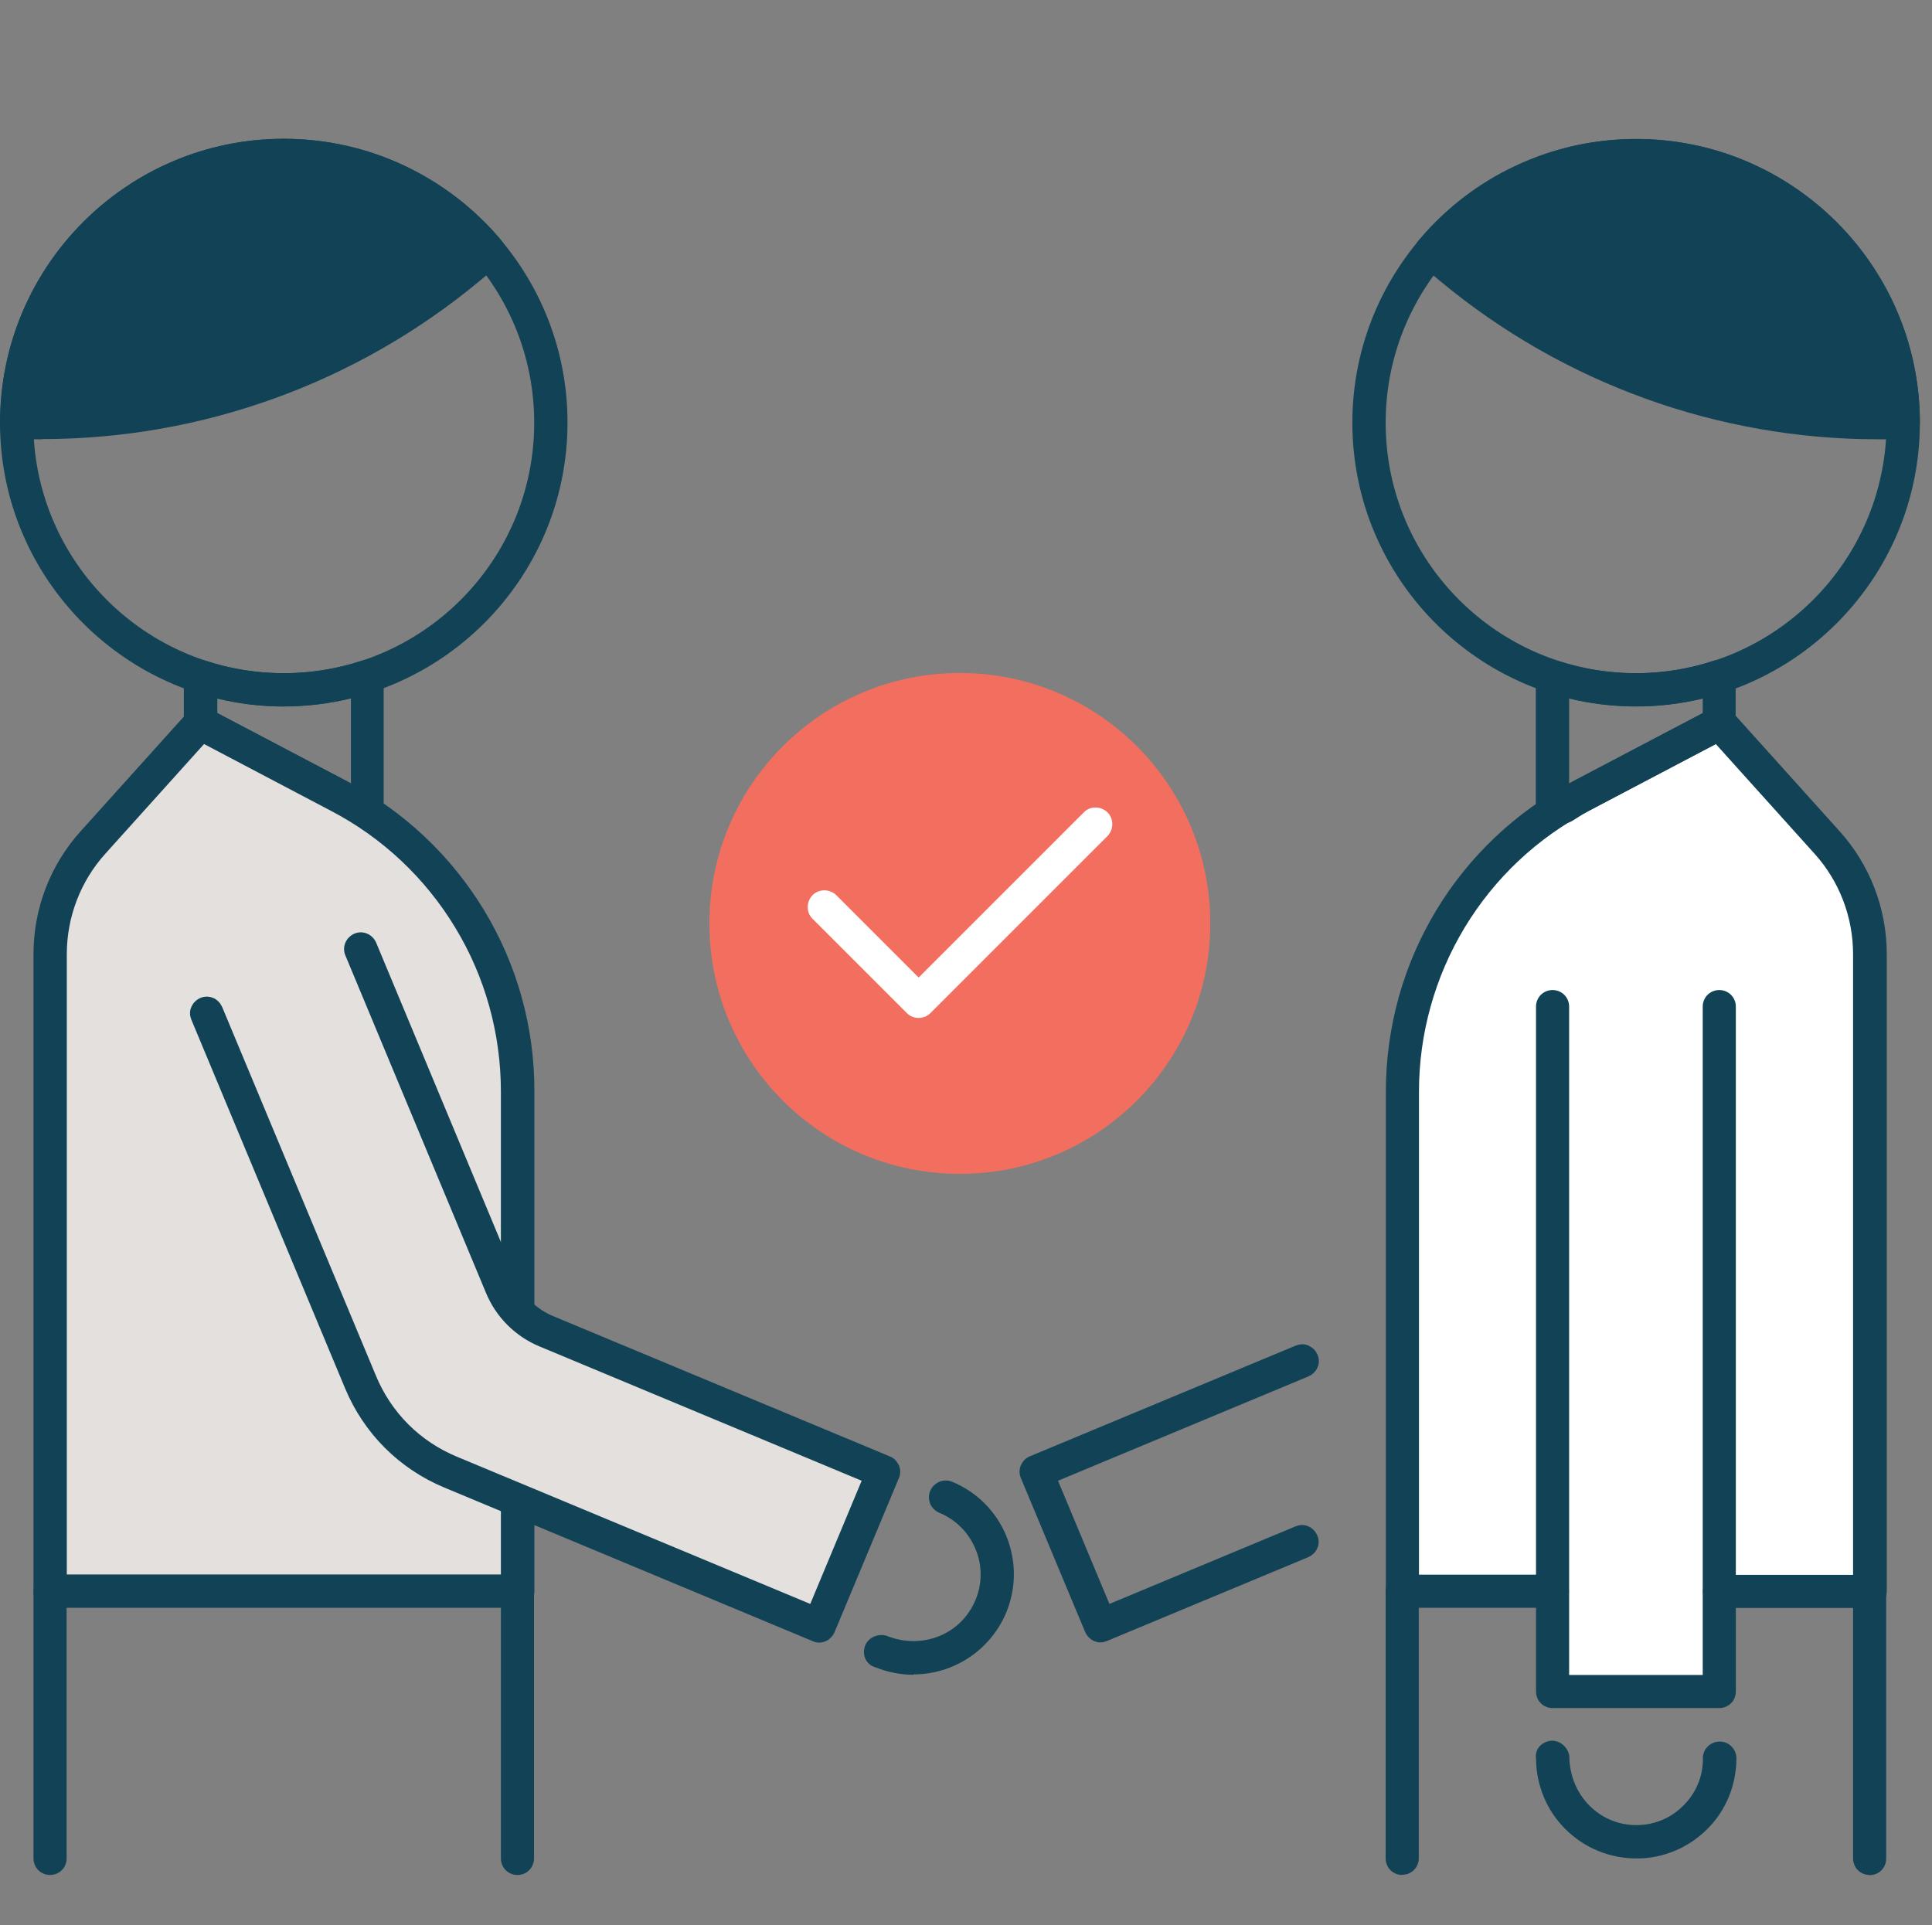 <svg xmlns="http://www.w3.org/2000/svg" id="Layer_1" viewBox="0 0 100.36 100"><rect x="0" y="0" width="100.36" height="100" fill="#808080" stroke="none"/><defs><style>.cls-1{fill:none;}.cls-2{fill:#f26e5f;}.cls-3{fill:#e3e0de;}.cls-4{fill:#fff;}.cls-5{fill:#114256;}</style></defs><rect class="cls-1" x=".36" width="100" height="100"></rect><path class="cls-4" d="m97.13,82.66v-33.09c0-2.14-.79-4.21-2.23-5.8l-5.58-6.2-7.21,3.79c-2.8,1.47-5.14,3.68-6.77,6.38-1.63,2.7-2.5,5.8-2.5,8.96v25.95"></path><path class="cls-5" d="m97.12,83.52c-.23,0-.45-.09-.61-.25-.16-.16-.25-.38-.25-.61v-33.09c0-1.93-.71-3.79-2-5.22l-5.13-5.7-6.61,3.48c-2.66,1.39-4.89,3.49-6.44,6.06-1.55,2.57-2.37,5.52-2.37,8.52v25.95c0,.23-.09.45-.25.61s-.38.25-.61.25-.45-.09-.61-.25-.25-.38-.25-.61v-25.95c0-6.78,3.73-12.96,9.73-16.12l7.21-3.79c.17-.09.37-.12.56-.09.19.03.36.13.49.27l5.58,6.2c1.58,1.75,2.45,4.03,2.45,6.38v33.09c0,.11-.02.23-.06.33-.04.11-.11.2-.19.28-.08.08-.18.14-.28.19-.11.04-.22.07-.33.07Z"></path><path class="cls-5" d="m14.74,36.7c-8.13,0-14.74-6.61-14.74-14.74S6.61,7.21,14.74,7.21s14.74,6.61,14.74,14.74-6.61,14.74-14.74,14.74Zm0-27.75c-7.17,0-13.01,5.83-13.01,13.01s5.83,13.01,13.01,13.01,13.01-5.83,13.01-13.01-5.83-13.01-13.01-13.01Z"></path><path class="cls-5" d="m24.36,13.93l1.03-.86c-1.83-2.19-4.28-3.76-7.03-4.51-2.75-.74-5.67-.62-8.35.35-2.68.97-5,2.74-6.63,5.08s-2.52,5.11-2.52,7.96h1.31c8.11,0,15.96-2.84,22.19-8.02Z"></path><path class="cls-5" d="m2.18,22.82H.87c-.23,0-.45-.09-.61-.25-.16-.16-.25-.38-.25-.61C0,13.82,6.61,7.21,14.74,7.21c2.16,0,4.3.47,6.25,1.39,1.96.92,3.69,2.25,5.07,3.91.07.09.13.19.16.3.03.11.05.22.04.34-.01.11-.04.22-.1.32-.05.1-.13.19-.21.26l-1.03.86c-6.39,5.31-14.43,8.22-22.74,8.22Zm-.41-1.73h.41c7.9,0,15.55-2.77,21.63-7.82l.35-.29c-1.21-1.28-2.67-2.29-4.29-2.98-1.62-.69-3.36-1.05-5.12-1.05-6.88,0-12.53,5.37-12.98,12.14Zm45.68,65.91c-.66,0-1.33-.13-1.98-.39-.46-.13-.69-.6-.55-1.06.13-.46.66-.71,1.12-.58,1.87.76,3.9-.08,4.63-1.85.18-.42.27-.87.27-1.33s-.09-.91-.27-1.33c-.35-.84-1-1.5-1.84-1.86-.07-.02-.13-.06-.19-.1h0c-.18-.12-.31-.3-.36-.51-.05-.21-.03-.43.08-.62.1-.19.27-.33.47-.41.2-.07.42-.07.62.01,1.29.53,2.29,1.53,2.82,2.81.53,1.29.53,2.7,0,3.99-.4.95-1.07,1.76-1.92,2.33-.86.57-1.86.88-2.89.88Zm-28.36-44.23h-.59c-.16,0-.31-.04-.45-.12l-.35-.22c-.16-.1-.32-.21-.48-.29l-7.21-3.79c-.14-.07-.26-.18-.34-.32s-.12-.29-.12-.45v-2.44c0-.14.03-.27.09-.39.06-.12.15-.23.26-.31.11-.08.24-.13.37-.15.14-.02.27,0,.4.03,2.64.87,5.49.87,8.13,0,.13-.04.27-.05.4-.03.14.02.26.07.37.15.11.08.2.19.26.31.06.12.1.26.1.39v6.77c0,.23-.09.45-.25.61-.16.16-.38.25-.61.25Zm-7.8-5.73l6.75,3.55.19.11v-4.42c-2.28.56-4.66.56-6.94,0v.76Z"></path><path class="cls-3" d="m17.62,41.36l-7.21-3.79-5.58,6.2c-1.43,1.59-2.23,3.66-2.23,5.8v33.09h24.28v-25.95c0-3.16-.86-6.26-2.5-8.96-1.63-2.7-3.97-4.91-6.77-6.38Z"></path><path class="cls-5" d="m26.88,83.52H2.6c-.23,0-.45-.09-.61-.25-.16-.16-.25-.38-.25-.61v-33.1c0-2.36.87-4.63,2.45-6.38l5.58-6.2c.13-.14.3-.24.49-.27.19-.03.39,0,.56.09l7.21,3.79c2.94,1.54,5.4,3.86,7.12,6.7s2.62,6.1,2.61,9.42v25.95c0,.11-.02.23-.06.33-.04.11-.11.2-.19.28-.08.08-.18.14-.28.19-.11.04-.22.07-.33.07Zm-23.41-1.73h22.55v-25.08c0-3-.81-5.95-2.37-8.52-1.55-2.57-3.78-4.67-6.44-6.06l-6.61-3.48-5.13,5.7c-1.29,1.43-2,3.29-2,5.22v32.23Zm81.52-45.09c-8.13,0-14.74-6.61-14.74-14.74s6.61-14.74,14.74-14.74,14.74,6.61,14.74,14.74-6.61,14.74-14.74,14.74Zm0-27.75c-7.17,0-13.01,5.83-13.01,13.01s5.83,13.01,13.01,13.01,13.01-5.83,13.01-13.01-5.83-13.01-13.01-13.01Z"></path><path class="cls-5" d="m75.36,13.93l-1.03-.86c1.83-2.19,4.28-3.76,7.03-4.51,2.75-.74,5.67-.62,8.35.35,2.68.97,5,2.74,6.63,5.08,1.64,2.33,2.52,5.12,2.52,7.97h-1.31c-8.11,0-15.96-2.84-22.19-8.02Z"></path><path class="cls-5" d="m98.86,22.82h-1.31c-8.31,0-16.35-2.91-22.74-8.22l-1.03-.86c-.09-.07-.16-.16-.21-.26-.05-.1-.09-.21-.1-.32-.01-.11,0-.23.04-.34.03-.11.09-.21.16-.3,1.38-1.66,3.11-3,5.07-3.91,1.96-.92,4.09-1.39,6.25-1.39,8.13,0,14.74,6.61,14.74,14.74,0,.23-.09.45-.25.61-.16.16-.38.25-.61.25Zm-22.94-9.56c6.08,5.05,13.73,7.82,21.63,7.82h.41c-.45-6.77-6.1-12.14-12.98-12.14-1.76,0-3.5.35-5.12,1.05-1.62.69-3.08,1.71-4.29,2.98l.35.29Zm-18.75,72.06c-.17,0-.34-.05-.48-.15-.14-.1-.25-.23-.32-.39l-3.34-8c-.09-.21-.09-.45,0-.66.09-.21.25-.38.47-.47l13.81-5.75c.11-.04.22-.07.33-.07.11,0,.23.02.33.07s.2.11.28.19c.08.08.14.18.19.28.04.11.07.22.07.33,0,.11-.02.23-.07.33-.04.11-.11.2-.19.28-.08.08-.18.14-.28.19l-13.01,5.42,2.67,6.4,9.67-4.03c.11-.04.22-.07.33-.07.11,0,.23.02.33.07.11.04.2.11.28.19.08.08.14.18.19.28.04.11.07.22.07.33s-.02.23-.07.33c-.04.11-.11.2-.19.28-.08.08-.18.14-.28.19l-10.47,4.36c-.11.04-.22.07-.33.07Z"></path><path class="cls-4" d="m80.65,52.28v35.58h8.67v-35.58"></path><path class="cls-5" d="m89.32,88.73h-8.67c-.23,0-.45-.09-.61-.25-.16-.16-.25-.38-.25-.61v-35.58c0-.23.09-.45.25-.61.16-.16.38-.25.61-.25s.45.09.61.25c.16.16.25.38.25.61v34.72h6.94v-34.72c0-.23.09-.45.25-.61.16-.16.38-.25.61-.25s.45.09.61.25c.16.16.25.38.25.61v35.58c0,.23-.09.45-.25.61-.16.16-.38.25-.61.25Zm-8.09-45.96h-.59c-.23,0-.45-.09-.61-.25-.16-.16-.25-.38-.25-.61v-6.77c0-.14.03-.27.09-.39.06-.12.15-.23.26-.31.11-.08.24-.13.37-.15.14-.02.27,0,.4.03,2.64.87,5.49.87,8.13,0,.13-.04.27-.05.4-.03s.26.07.37.15c.11.08.2.19.26.31.06.12.1.26.1.39v2.44c0,.16-.04.31-.12.45-.08.14-.2.25-.34.32l-7.21,3.79c-.17.09-.33.19-.48.29l-.35.22c-.14.08-.29.13-.45.13Zm.28-6.49v4.42c.06-.04.12-.07.19-.11l6.75-3.55v-.76c-2.28.55-4.66.55-6.94,0Z"></path><path class="cls-5" d="m72.84,97.4c-.23,0-.45-.09-.61-.25-.16-.16-.25-.38-.25-.61v-13.88c0-.23.09-.45.25-.61.16-.16.38-.25.61-.25h7.8c.23,0,.45.09.61.25.16.16.25.38.25.61s-.09.45-.25.61c-.16.16-.38.25-.61.25h-6.94v13.01c0,.23-.09.45-.25.61s-.38.25-.61.25Zm24.28,0c-.23,0-.45-.09-.61-.25-.16-.16-.25-.38-.25-.61v-13.01h-6.94c-.23,0-.45-.09-.61-.25s-.25-.38-.25-.61.09-.45.25-.61.38-.25.61-.25h7.8c.23,0,.45.09.61.25.16.16.25.38.25.61v13.88c0,.23-.09.45-.25.61-.16.16-.38.25-.61.25Z"></path><path class="cls-2" d="m49.86,60.98c7.18,0,13.01-5.82,13.01-13.01s-5.82-13.01-13.01-13.01-13.01,5.82-13.01,13.01,5.82,13.01,13.01,13.01Z"></path><path class="cls-4" d="m47.72,52.88c-.23,0-.45-.09-.61-.25l-4.91-4.91c-.16-.16-.25-.38-.24-.61,0-.23.09-.44.25-.61.16-.16.38-.25.61-.25.23,0,.45.09.61.24l4.29,4.29,8.59-8.59c.16-.16.38-.25.61-.24.23,0,.44.09.61.25.16.16.25.38.25.61,0,.23-.09.45-.24.61l-9.2,9.2c-.08.08-.18.15-.28.19-.11.04-.22.07-.33.07Z"></path><path class="cls-5" d="m84.99,96.54c-1.38,0-2.7-.55-3.67-1.52-.98-.97-1.52-2.29-1.53-3.67-.07-.47.27-.85.74-.92.47-.06.92.32.99.79.01,2.04,1.57,3.59,3.48,3.59.93,0,1.8-.36,2.45-1.02.65-.65,1.01-1.5,1.01-2.41,0-.05,0-.1,0-.14h0c.03-.23.14-.43.31-.57.17-.14.39-.21.61-.2.22.01.43.11.58.27s.24.37.24.59c0,.68-.13,1.36-.39,2-.26.63-.64,1.21-1.13,1.69-.48.48-1.06.87-1.69,1.13-.63.26-1.31.4-1.99.39Z"></path><path class="cls-3" d="m18.75,49.3l7.3,17.52c.44,1.06,1.28,1.89,2.33,2.33l17.52,7.3-3.34,8-19.16-7.99c-2.11-.88-3.79-2.56-4.67-4.67l-7.99-19.16"></path><path class="cls-5" d="m42.56,85.33c-.11,0-.23-.02-.33-.07l-19.16-7.99c-1.15-.48-2.2-1.18-3.08-2.06-.88-.88-1.58-1.93-2.06-3.08l-7.99-19.16c-.04-.11-.07-.22-.07-.33,0-.11.02-.23.07-.33.09-.21.26-.38.47-.47.21-.09.45-.09.66,0,.11.04.2.11.28.19.08.08.14.18.19.28l7.99,19.16c.39.94.96,1.8,1.68,2.52.72.72,1.58,1.29,2.52,1.68l18.36,7.65,2.67-6.4-16.72-6.97c-.63-.26-1.2-.64-1.68-1.12-.48-.48-.86-1.05-1.12-1.68l-7.3-17.52c-.09-.21-.09-.45,0-.66s.26-.38.47-.47c.21-.09.45-.09.66,0,.21.09.38.26.47.47l7.3,17.52c.35.85,1.02,1.51,1.87,1.87l17.52,7.3c.11.04.2.11.28.19.08.08.14.18.19.28.04.11.07.22.06.33,0,.11-.02.23-.07.33l-3.34,8c-.07.16-.18.29-.32.39-.14.09-.31.15-.48.15Z"></path><path class="cls-5" d="m2.6,97.4c-.23,0-.45-.09-.61-.25-.16-.16-.25-.38-.25-.61v-13.88c0-.23.09-.45.25-.61.16-.16.38-.25.61-.25s.45.09.61.25c.16.16.25.38.25.61v13.88c0,.23-.09.45-.25.61-.16.16-.38.25-.61.25Z"></path><path class="cls-5" d="m26.88,97.4c-.23,0-.45-.09-.61-.25-.16-.16-.25-.38-.25-.61v-13.88c0-.23.09-.45.25-.61.16-.16.38-.25.61-.25s.45.09.61.25c.16.16.25.38.25.61v13.88c0,.23-.09.45-.25.61-.16.16-.38.25-.61.25Z"></path></svg>